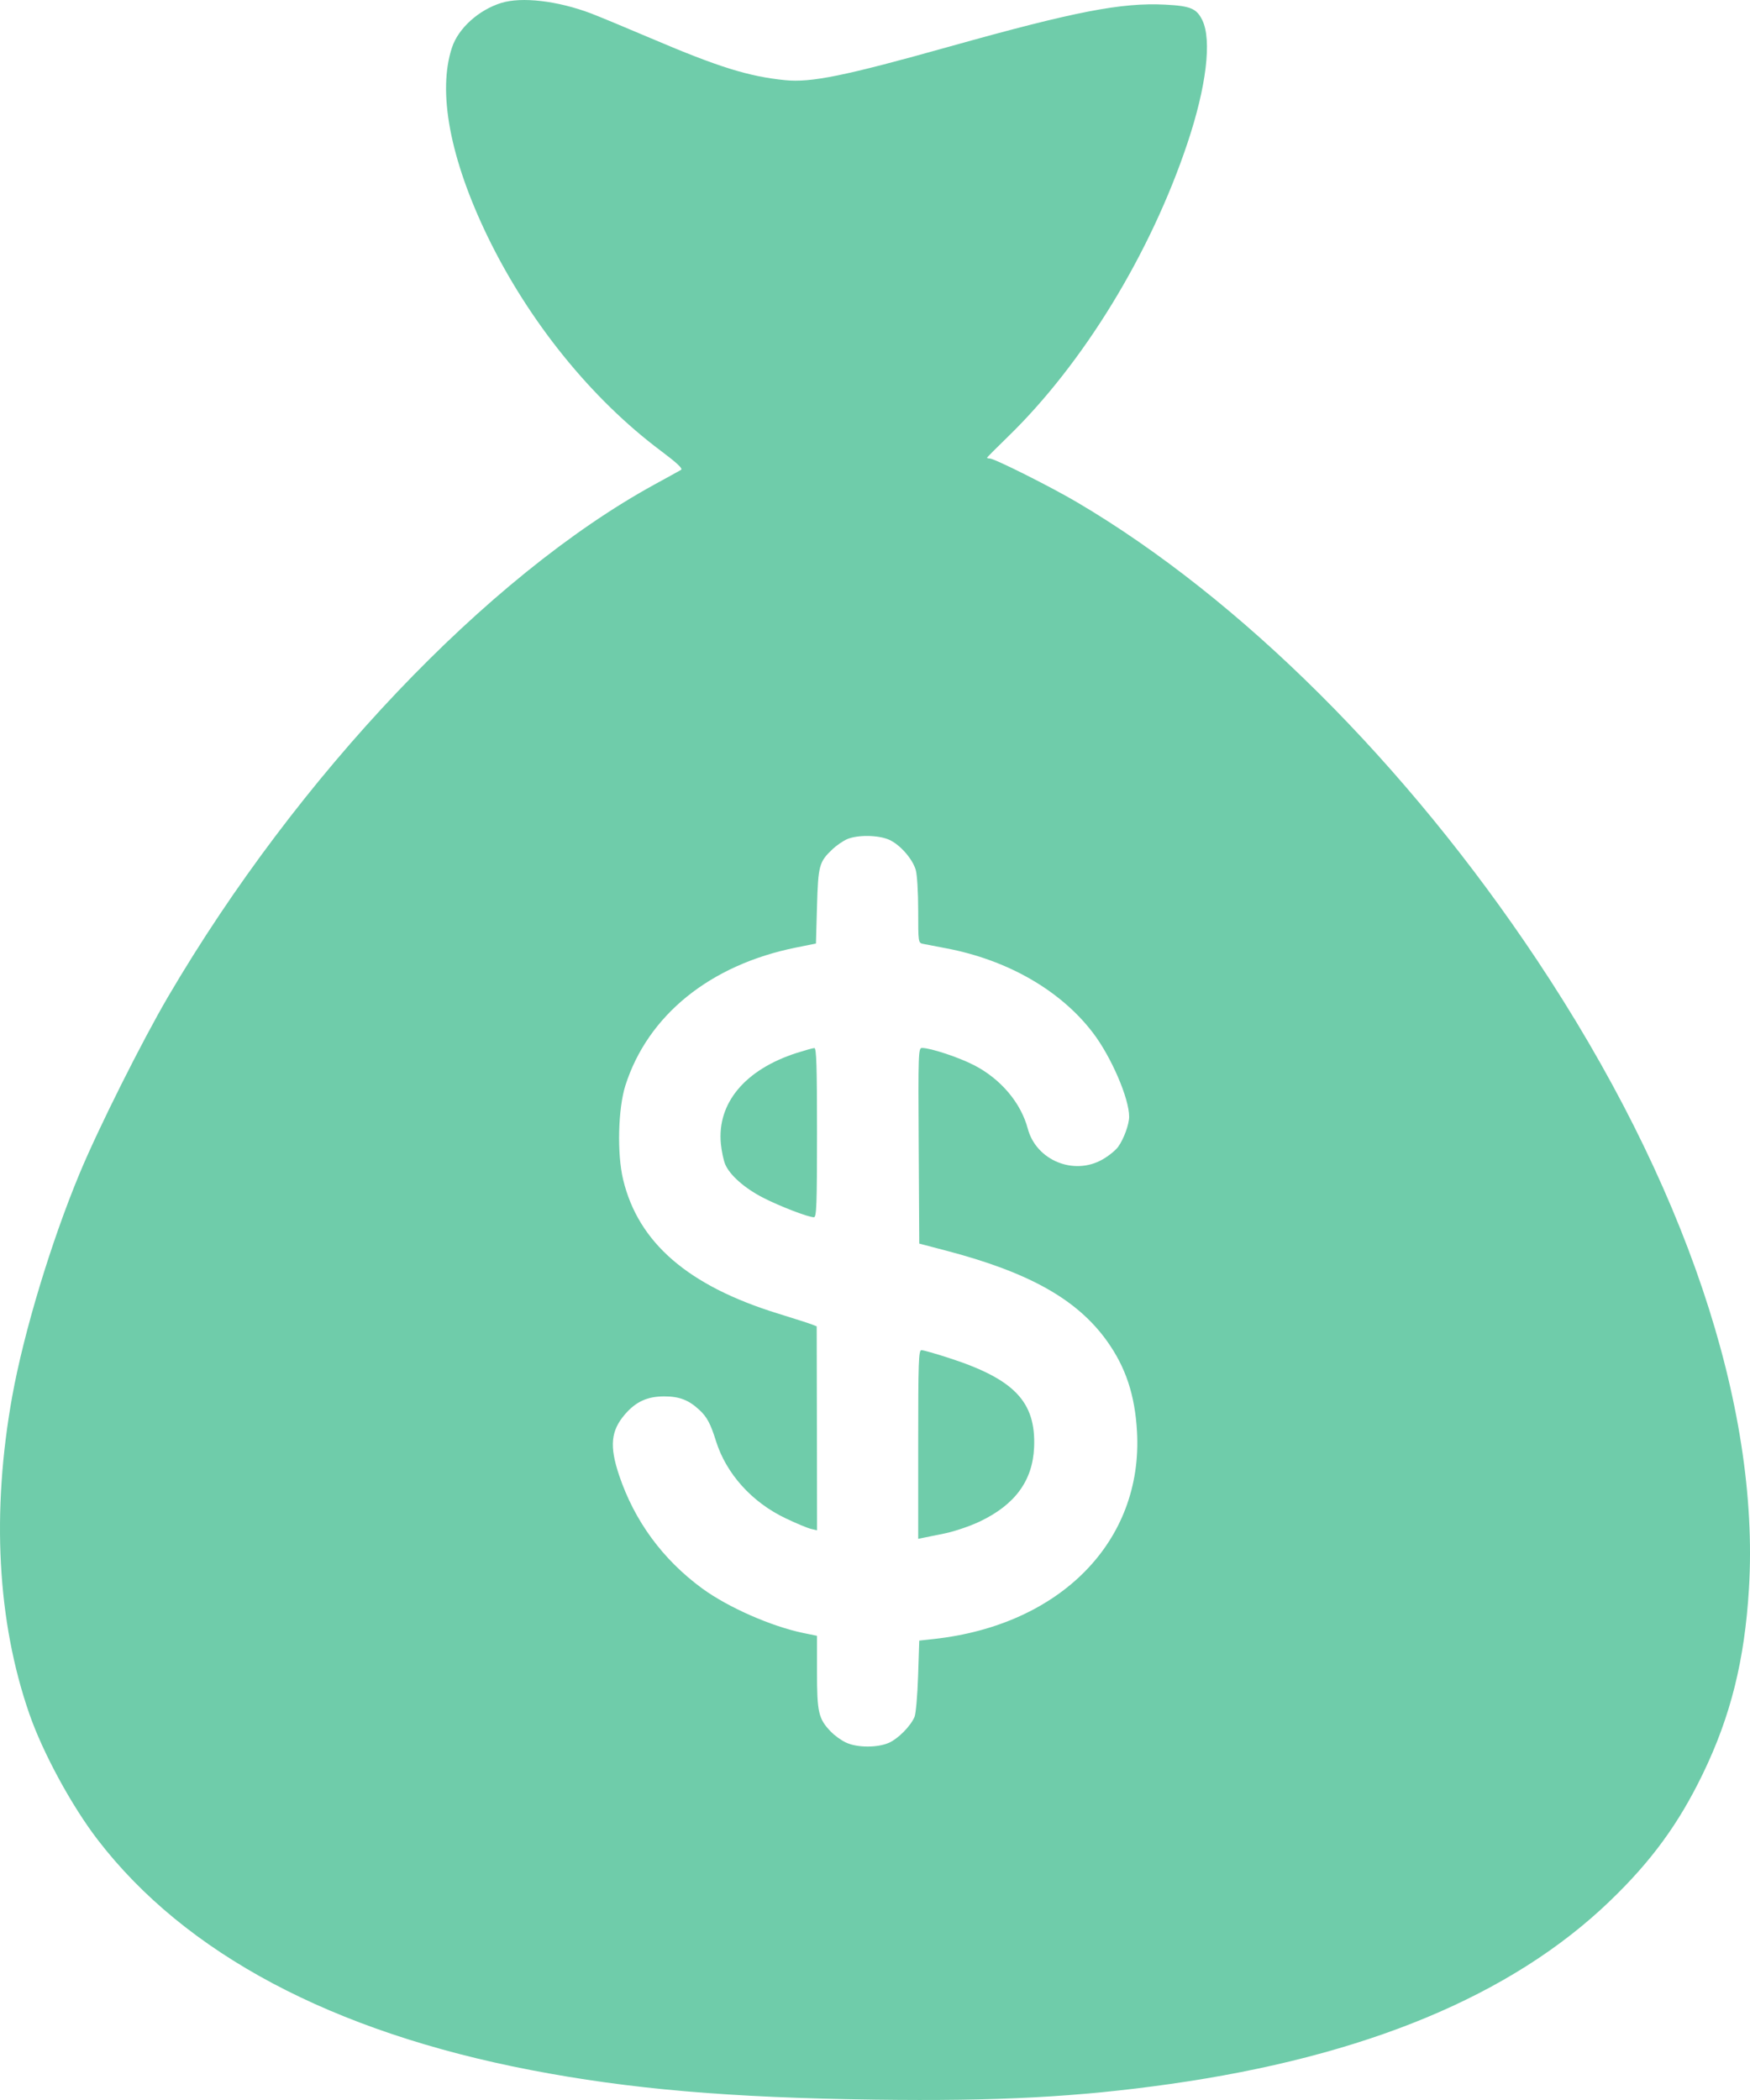 <svg width="35" height="42" viewBox="0 0 35 42" fill="none" xmlns="http://www.w3.org/2000/svg">
<g clip-path="url(#clip0_4793_13785)">
<path fill-rule="evenodd" clip-rule="evenodd" d="M10.024 0.059C9.573 0.2 9.169 0.564 9.041 0.947C8.746 1.831 9 3.177 9.754 4.734C10.576 6.428 11.824 7.973 13.212 9.013C13.539 9.258 13.662 9.373 13.621 9.397C13.59 9.415 13.351 9.548 13.09 9.69C9.742 11.526 5.956 15.512 3.364 19.93C2.844 20.817 1.968 22.565 1.593 23.467C1.02 24.845 0.476 26.645 0.244 27.929C-0.172 30.244 -0.055 32.429 0.586 34.275C0.857 35.057 1.435 36.121 1.956 36.798C3.708 39.075 6.644 40.636 10.615 41.401C12.596 41.783 14.595 41.955 17.503 41.993C19.951 42.026 21.561 41.941 23.396 41.681C27.301 41.129 30.233 39.91 32.195 38.023C33.025 37.226 33.572 36.478 34.054 35.482C34.612 34.331 34.892 33.209 34.979 31.776C35.2 28.111 33.69 23.632 30.74 19.201C28.125 15.275 24.814 11.978 21.549 10.05C21.029 9.742 19.888 9.17 19.796 9.17C19.766 9.17 19.741 9.163 19.741 9.155C19.741 9.146 19.928 8.958 20.156 8.737C21.662 7.275 23.008 5.075 23.747 2.869C24.127 1.736 24.24 0.803 24.046 0.403C23.932 0.17 23.811 0.119 23.306 0.093C22.433 0.048 21.499 0.229 19.009 0.926C16.891 1.52 16.225 1.656 15.7 1.603C14.969 1.529 14.373 1.343 13.026 0.769C12.517 0.552 11.974 0.327 11.82 0.268C11.148 0.015 10.434 -0.068 10.024 0.059ZM17.785 16.796C18 16.893 18.247 17.173 18.314 17.395C18.342 17.489 18.364 17.841 18.364 18.209C18.364 18.846 18.365 18.857 18.46 18.877C18.514 18.888 18.722 18.928 18.923 18.966C20.153 19.199 21.215 19.81 21.86 20.658C22.224 21.135 22.583 21.967 22.583 22.334C22.583 22.486 22.477 22.778 22.364 22.935C22.314 23.005 22.174 23.119 22.051 23.189C21.477 23.517 20.726 23.208 20.556 22.575C20.418 22.056 20.017 21.581 19.484 21.305C19.178 21.147 18.612 20.959 18.439 20.959C18.367 20.959 18.363 21.064 18.374 22.916L18.385 24.872L18.923 25.013C20.581 25.448 21.54 25.986 22.137 26.817C22.514 27.343 22.699 27.9 22.74 28.632C22.863 30.818 21.215 32.501 18.677 32.78L18.385 32.812L18.362 33.519C18.349 33.908 18.317 34.277 18.29 34.34C18.209 34.525 17.967 34.77 17.783 34.854C17.554 34.957 17.148 34.957 16.922 34.852C16.827 34.809 16.687 34.708 16.612 34.628C16.37 34.375 16.34 34.245 16.34 33.441V32.716L16.071 32.661C15.426 32.528 14.561 32.147 14.044 31.769C13.254 31.19 12.69 30.421 12.382 29.505C12.187 28.923 12.216 28.616 12.499 28.287C12.718 28.033 12.947 27.928 13.284 27.928C13.586 27.928 13.773 27.999 13.987 28.198C14.138 28.337 14.211 28.473 14.318 28.816C14.523 29.474 15.037 30.045 15.714 30.367C15.928 30.469 16.157 30.564 16.223 30.579L16.341 30.606L16.338 28.567L16.334 26.527L16.241 26.49C16.189 26.469 15.885 26.372 15.566 26.273C13.762 25.717 12.765 24.855 12.462 23.589C12.339 23.078 12.361 22.169 12.508 21.709C12.957 20.303 14.203 19.296 15.925 18.95L16.319 18.871L16.34 18.125C16.364 17.308 16.382 17.239 16.649 16.985C16.728 16.91 16.86 16.819 16.943 16.783C17.154 16.693 17.57 16.699 17.785 16.796ZM15.93 21.06C14.9 21.393 14.341 22.062 14.417 22.872C14.431 23.018 14.47 23.205 14.504 23.286C14.595 23.502 14.892 23.764 15.261 23.954C15.594 24.125 16.166 24.345 16.278 24.345C16.331 24.345 16.34 24.098 16.34 22.652C16.34 21.325 16.329 20.959 16.287 20.961C16.257 20.962 16.097 21.007 15.93 21.06ZM18.364 28.89V30.777L18.46 30.757C18.514 30.746 18.712 30.706 18.902 30.667C19.091 30.628 19.403 30.522 19.594 30.431C20.301 30.095 20.653 29.614 20.682 28.948C20.721 28.034 20.286 27.58 18.965 27.155C18.706 27.071 18.465 27.003 18.429 27.003C18.372 27.003 18.364 27.231 18.364 28.89Z" fill="#6FCCAA"/>
</g>
<defs>
<clipPath id="clip0_4793_13785">
<rect width="35" height="42" fill="white"/>
</clipPath>
</defs>
</svg>
